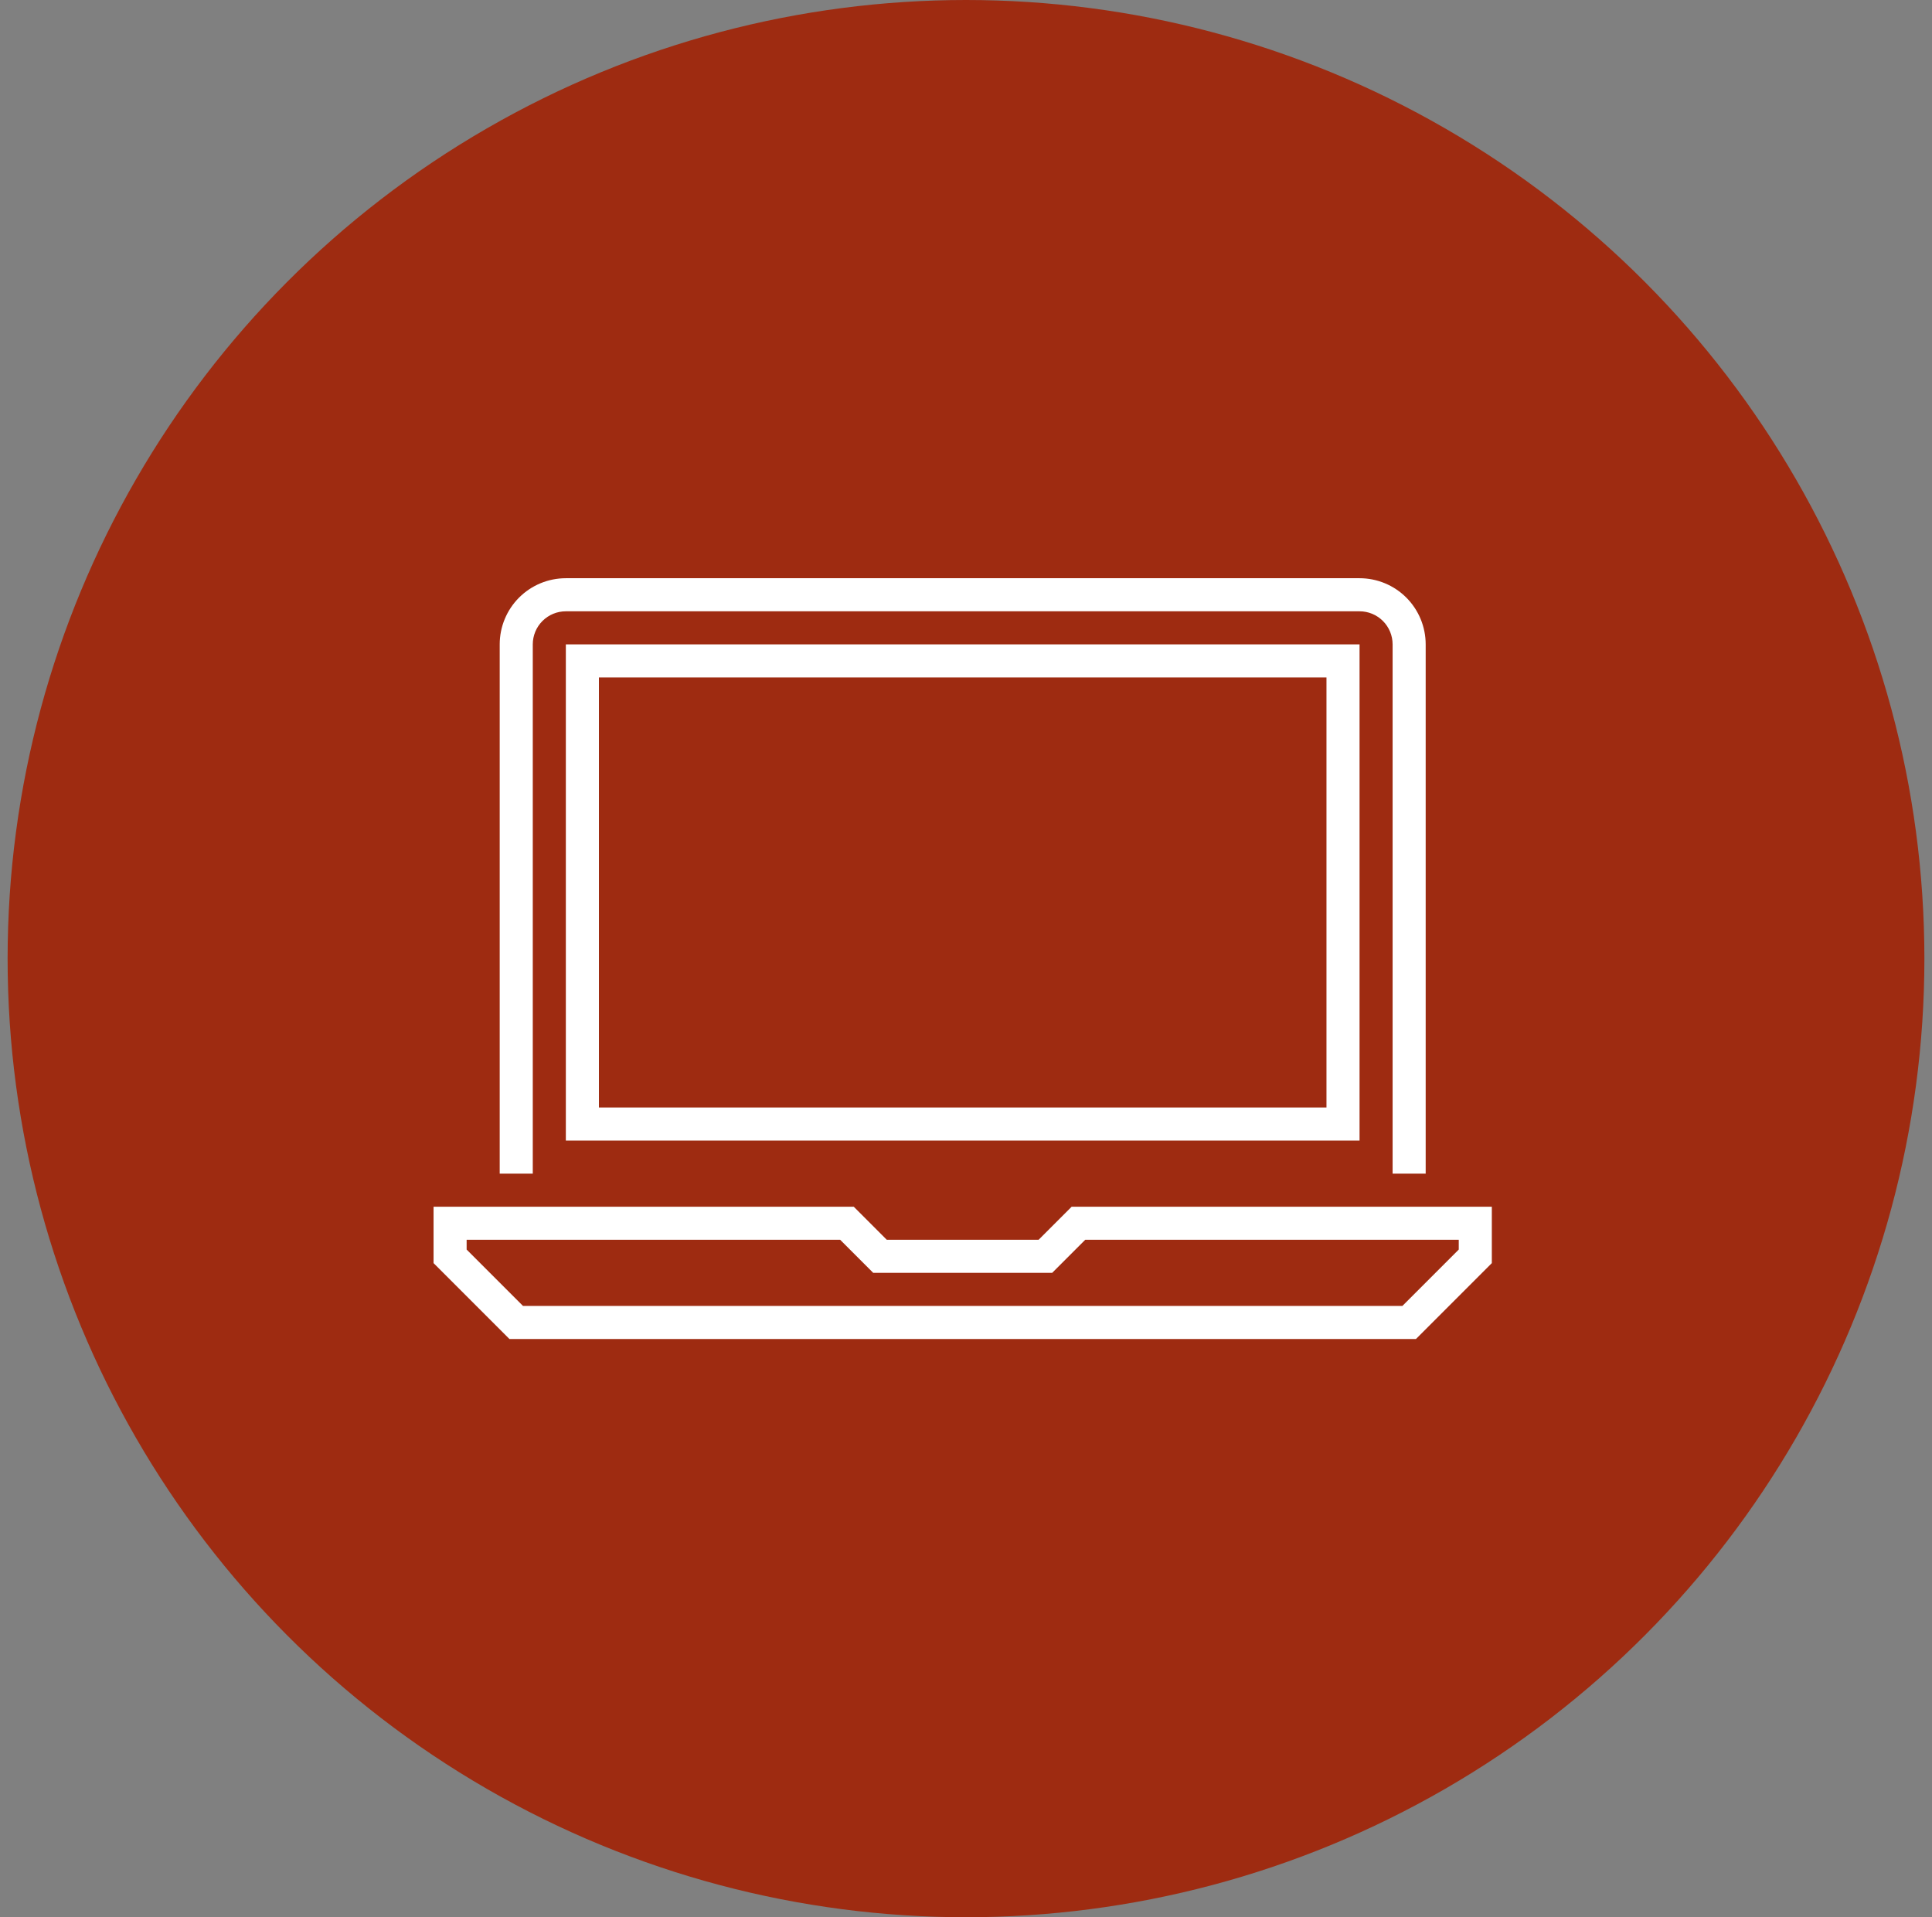 <svg width="127" height="126" viewBox="0 0 127 126" fill="none" xmlns="http://www.w3.org/2000/svg">
<rect x="0" y="0" width="127" height="126" fill="#808080" stroke="none"/>
<circle cx="63.5" cy="63" r="63" fill="#9E2B11"/>
<path d="M93.076 88H33.489L28.5 83.011V79.304H56.12L58.293 81.478H68.272L70.446 79.304H98.065V83.011L93.076 88ZM34.38 85.826H92.185L95.891 82.12V81.478H71.337L69.163 83.652H57.402L55.228 81.478H30.674V82.12L34.38 85.826Z" fill="white"/>
<path d="M93.717 77.13H91.543V42.348C91.543 41.771 91.314 41.218 90.907 40.811C90.499 40.403 89.946 40.174 89.37 40.174H37.196C36.619 40.174 36.066 40.403 35.658 40.811C35.251 41.218 35.022 41.771 35.022 42.348V77.13H32.848V42.348C32.848 41.195 33.306 40.089 34.121 39.273C34.937 38.458 36.042 38 37.196 38H89.37C90.523 38 91.629 38.458 92.444 39.273C93.259 40.089 93.717 41.195 93.717 42.348V77.13Z" fill="white"/>
<path d="M89.37 74.957H75.239V72.783H87.196V44.522H39.37V72.783H76.326V74.957H37.196V42.348H89.37V74.957Z" fill="white"/>
</svg>
